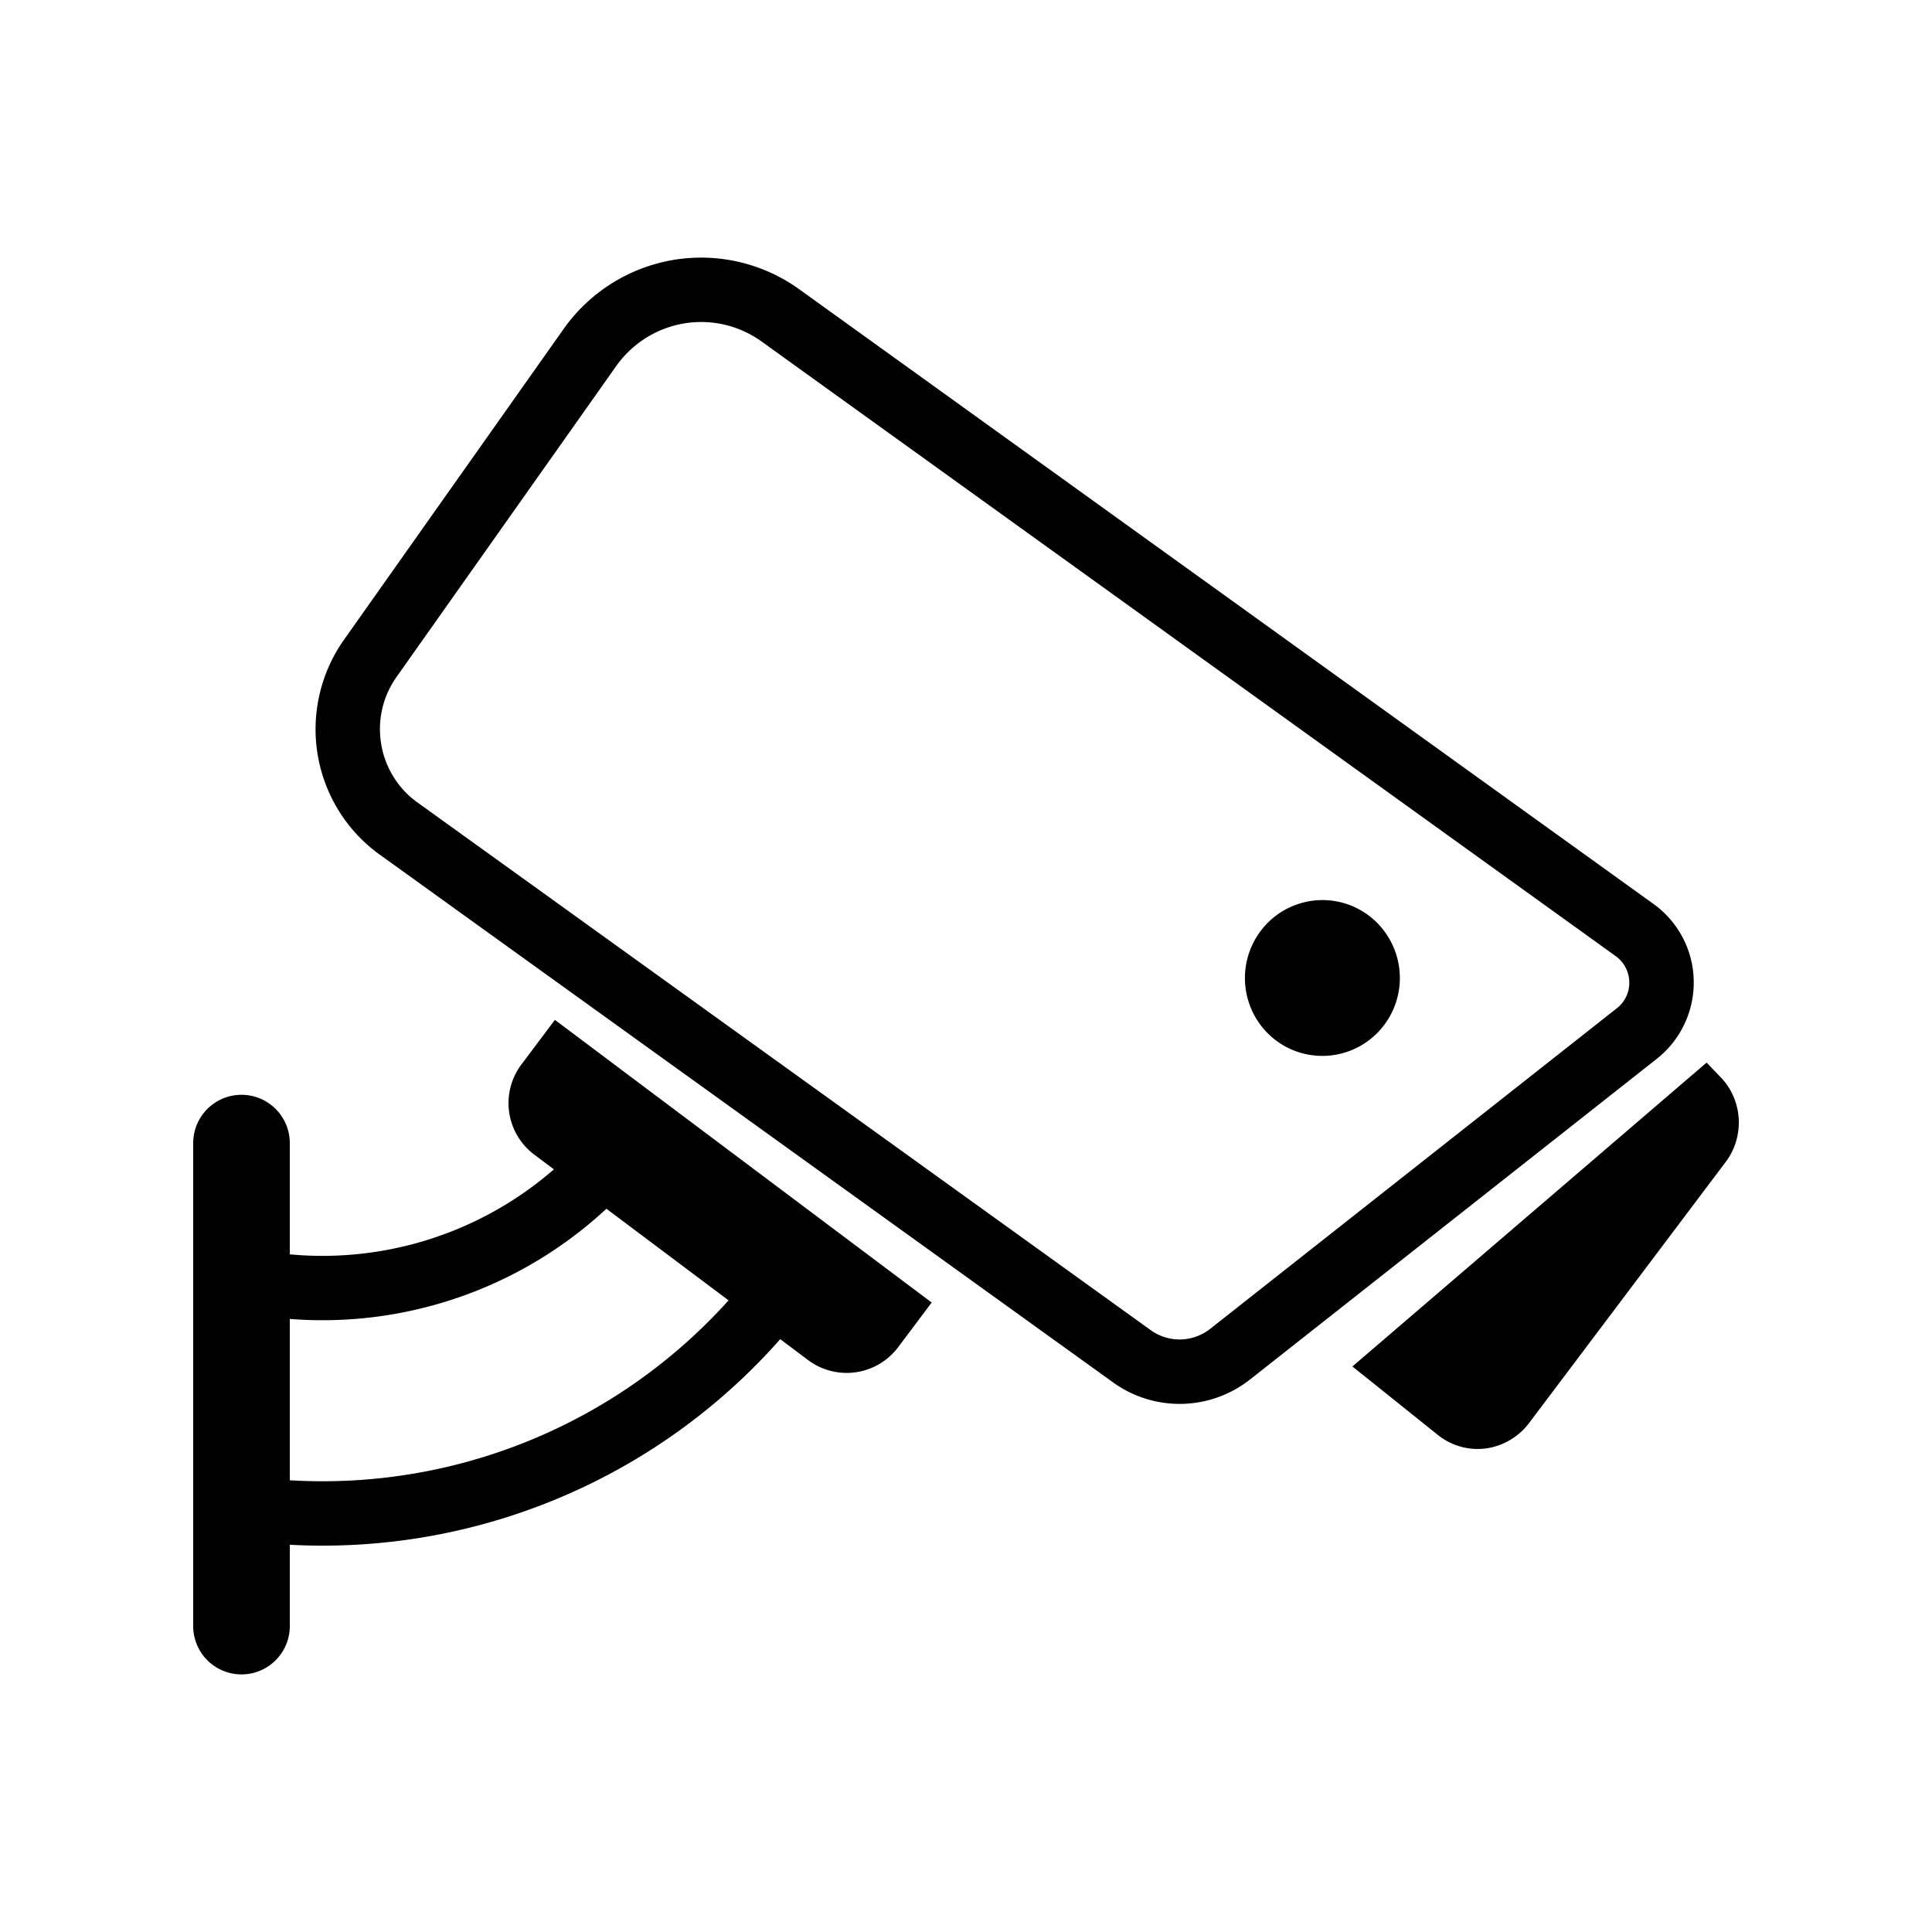 <svg xmlns="http://www.w3.org/2000/svg" width="60" height="60" fill="none" viewBox="0 0 60 60"><path fill="#000000" d="M40.596 28a2.393 2.393 0 0 1 2.474 1.032 2.428 2.428 0 0 1-.298 3.048 2.399 2.399 0 0 1-3.928-.784 2.432 2.432 0 0 1 .519-2.63c.336-.34.765-.571 1.233-.665Z"/><path fill="#000000" fill-rule="evenodd" d="M20.906 8.073a5.216 5.216 0 0 1 3.917.912l26.53 19.09A2.997 2.997 0 0 1 52.6 30.45a3.018 3.018 0 0 1-1.14 2.427l-12.64 9.965a3.533 3.533 0 0 1-4.248.093l-22.774-16.39a4.769 4.769 0 0 1-1.275-1.363 4.805 4.805 0 0 1-.599-3.618c.141-.612.4-1.191.764-1.703l.001-.001 6.812-9.64a5.244 5.244 0 0 1 3.406-2.147Zm2.749 2.535a3.216 3.216 0 0 0-2.416-.563 3.243 3.243 0 0 0-2.106 1.329l-6.813 9.642-.002.003a2.801 2.801 0 0 0-.48 2.088c.06.363.19.71.384 1.02.193.312.444.58.74.793h.002l22.774 16.39a1.534 1.534 0 0 0 1.843-.04l12.638-9.963a.999.999 0 0 0 .38-.813 1.015 1.015 0 0 0-.414-.795l-26.53-19.091Z" clip-rule="evenodd"/><path fill="#000000" d="M42 42.437 53 33l.429.447c.334.338.536.796.567 1.284.03.488-.112.97-.401 1.352l-6.1 8.1a2.03 2.03 0 0 1-1.351.8 1.975 1.975 0 0 1-1.497-.425L42 42.437Z"/><path fill="#000000" fill-rule="evenodd" d="m17.232 31.673 11.702 8.778-1.04 1.386a2 2 0 0 1-2.8.4l-.863-.648A18.955 18.955 0 0 1 9 47.974V50.5a1.5 1.5 0 0 1-3 0v-15a1.5 1.5 0 0 1 3 0v3.455a10.955 10.955 0 0 0 8.202-2.64l-.61-.457a2 2 0 0 1-.399-2.8l1.04-1.385Zm1.6 5.865 3.794 2.846A16.955 16.955 0 0 1 9 45.971v-5.01a12.956 12.956 0 0 0 9.833-3.423Z" clip-rule="evenodd"/></svg>